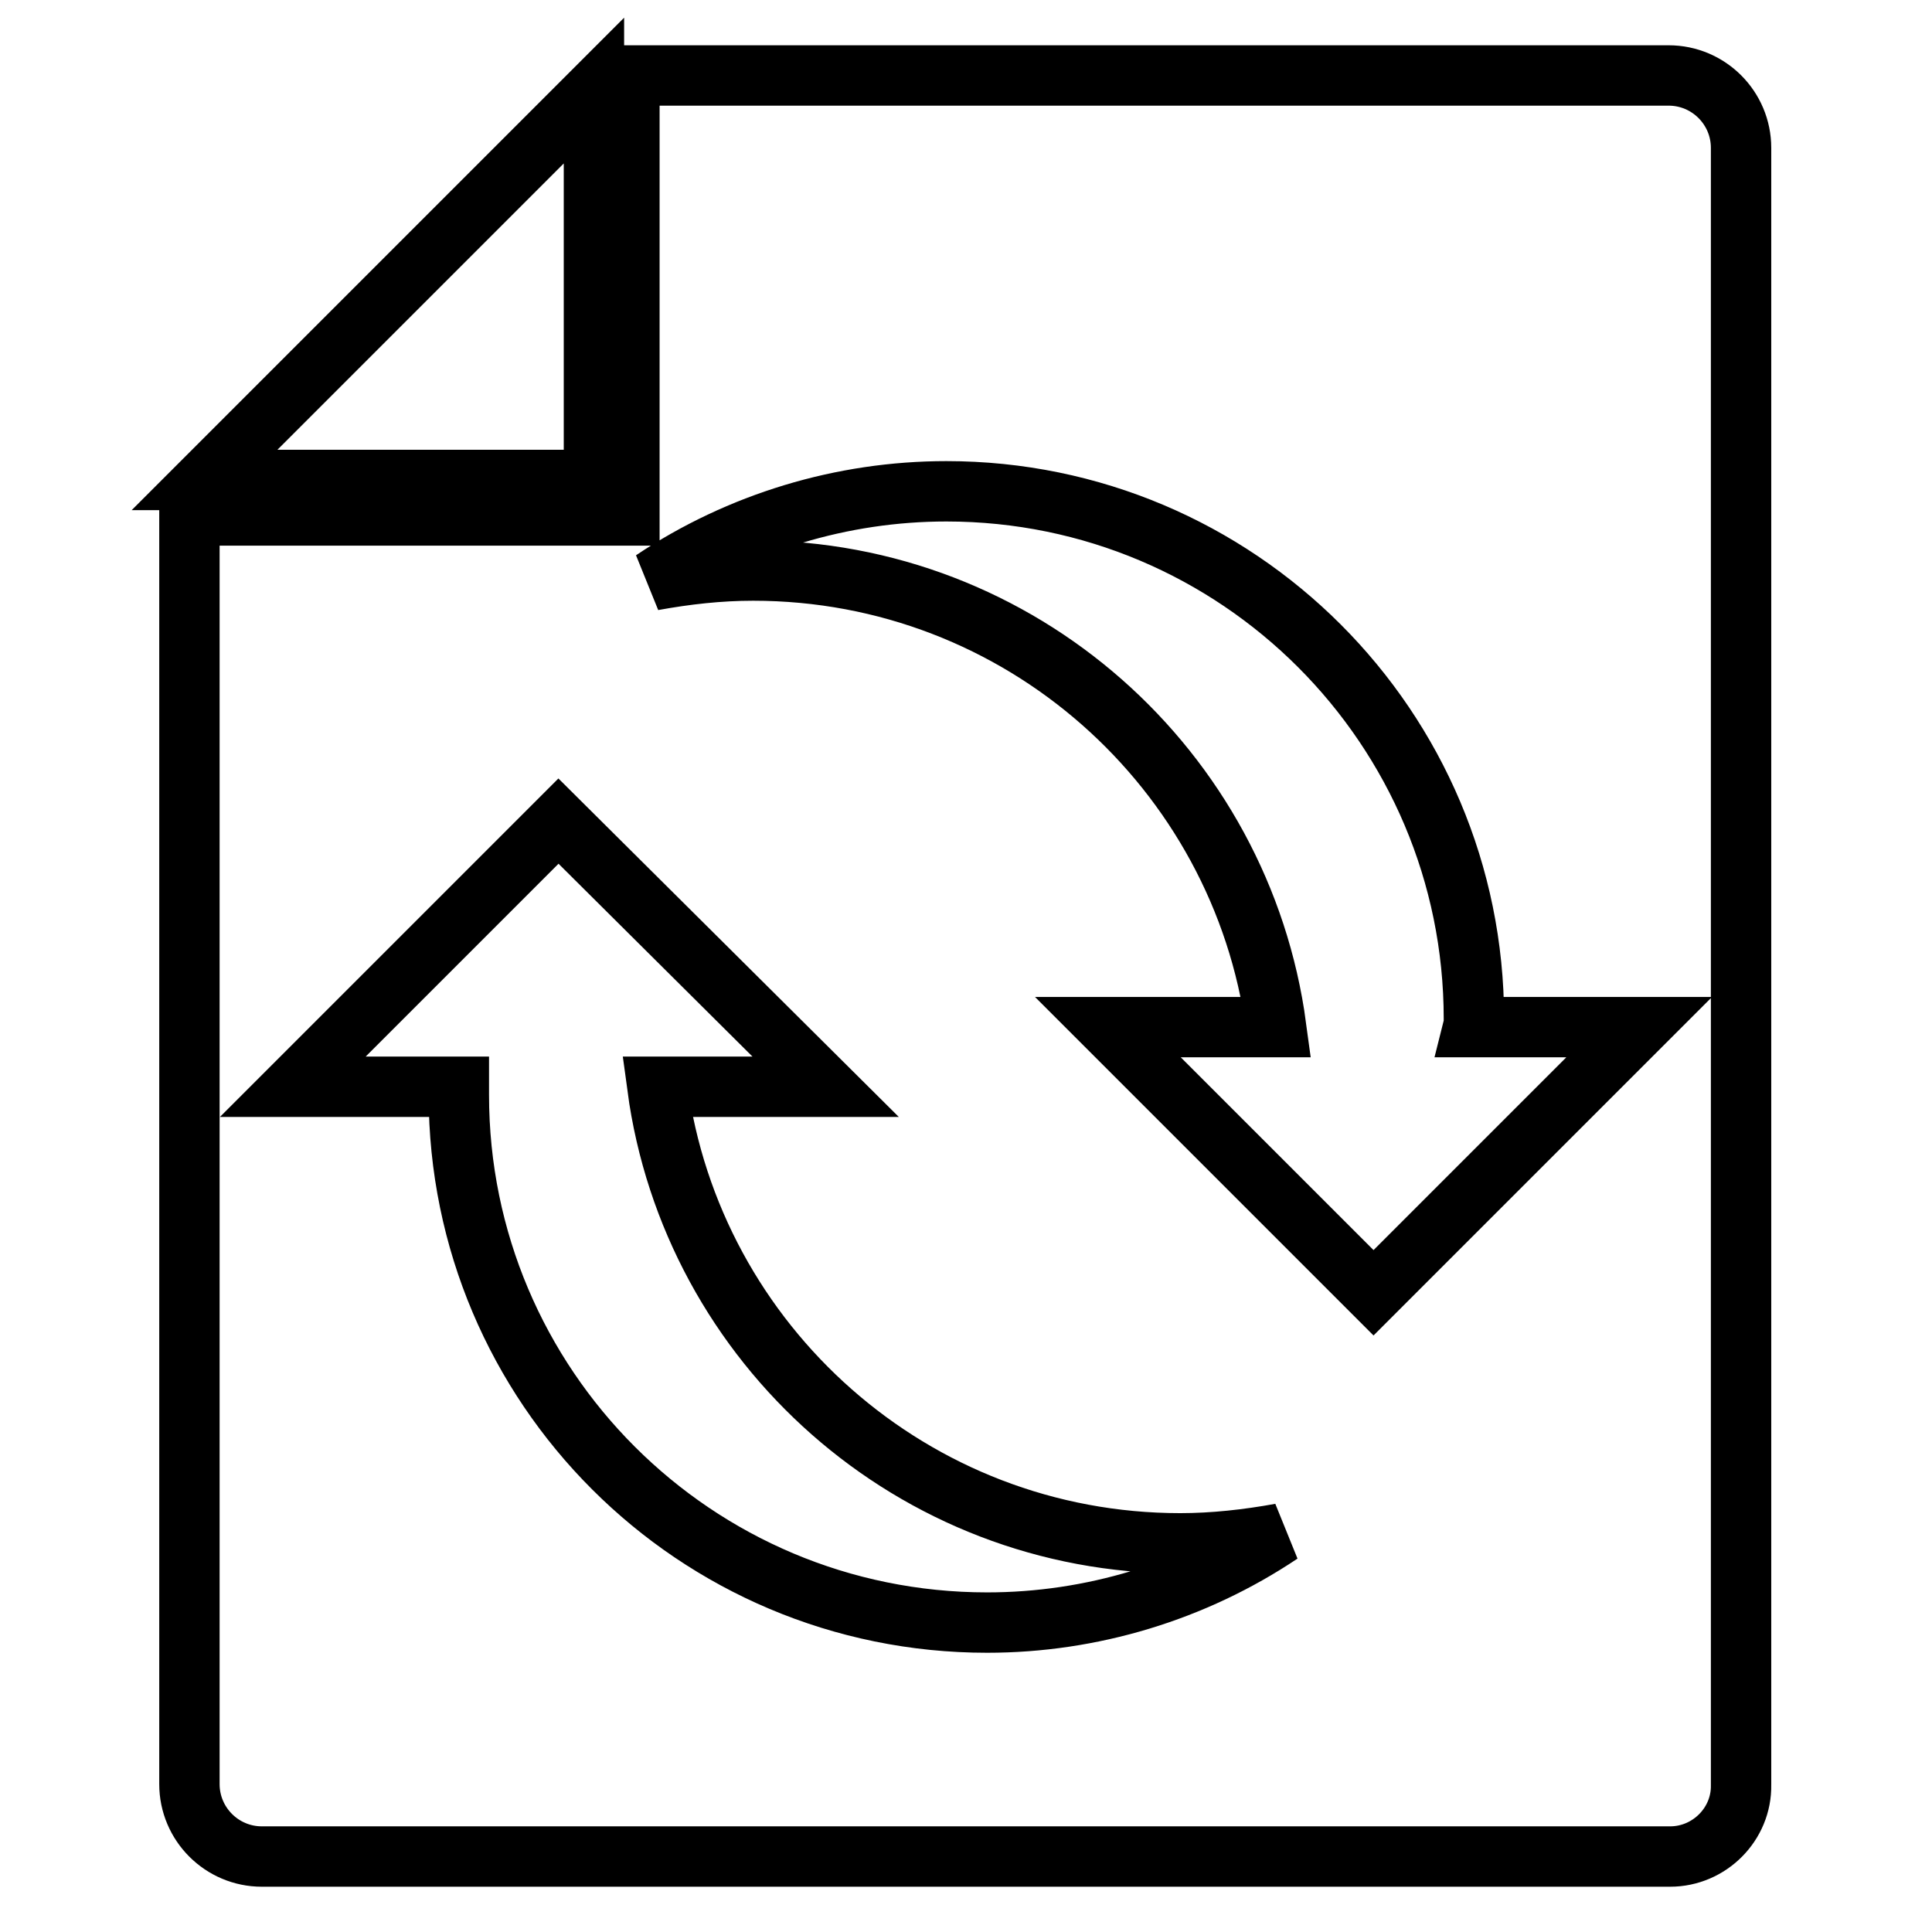 <?xml version="1.0" encoding="utf-8"?>
<!-- Svg Vector Icons : http://www.onlinewebfonts.com/icon -->
<!DOCTYPE svg PUBLIC "-//W3C//DTD SVG 1.1//EN" "http://www.w3.org/Graphics/SVG/1.1/DTD/svg11.dtd">
<svg version="1.1" xmlns="http://www.w3.org/2000/svg" xmlns:xlink="http://www.w3.org/1999/xlink" x="0px" y="0px" viewBox="0 0 256 256" enable-background="new 0 0 256 256" xml:space="preserve">
<g> <path stroke-width="8" fill-opacity="0" stroke="#000000"  d="M221.3,246H34.7c-5.3,0-9.6-4.3-9.6-9.6V68.3h58.3V10h137.7c5.3,0,9.6,4.3,9.6,9.6v216.9 C230.8,241.7,226.5,246,221.3,246z M74,108.8l-35.2,35.2h22c0,0.4,0,0.7,0,1.1c0,38.6,31.3,69.9,70,69.9c13.8,0,27.4-4.1,38.9-11.8 c-4.4,0.8-8.9,1.3-13.3,1.3c-35.4,0-64.7-26.3-69.3-60.5h22.3L74,108.8z M195.3,135c0-38.6-31.3-69.9-69.9-69.9 c-13.8,0-27.4,4.1-38.9,11.8c4.4-0.8,8.8-1.3,13.3-1.3c35.4,0,64.7,26.3,69.3,60.5h-22.3l35.2,35.2l35.2-35.2h-22 C195.3,135.7,195.3,135.3,195.3,135L195.3,135z M78.7,12v51.6H27.1L78.7,12z"/></g>
</svg>